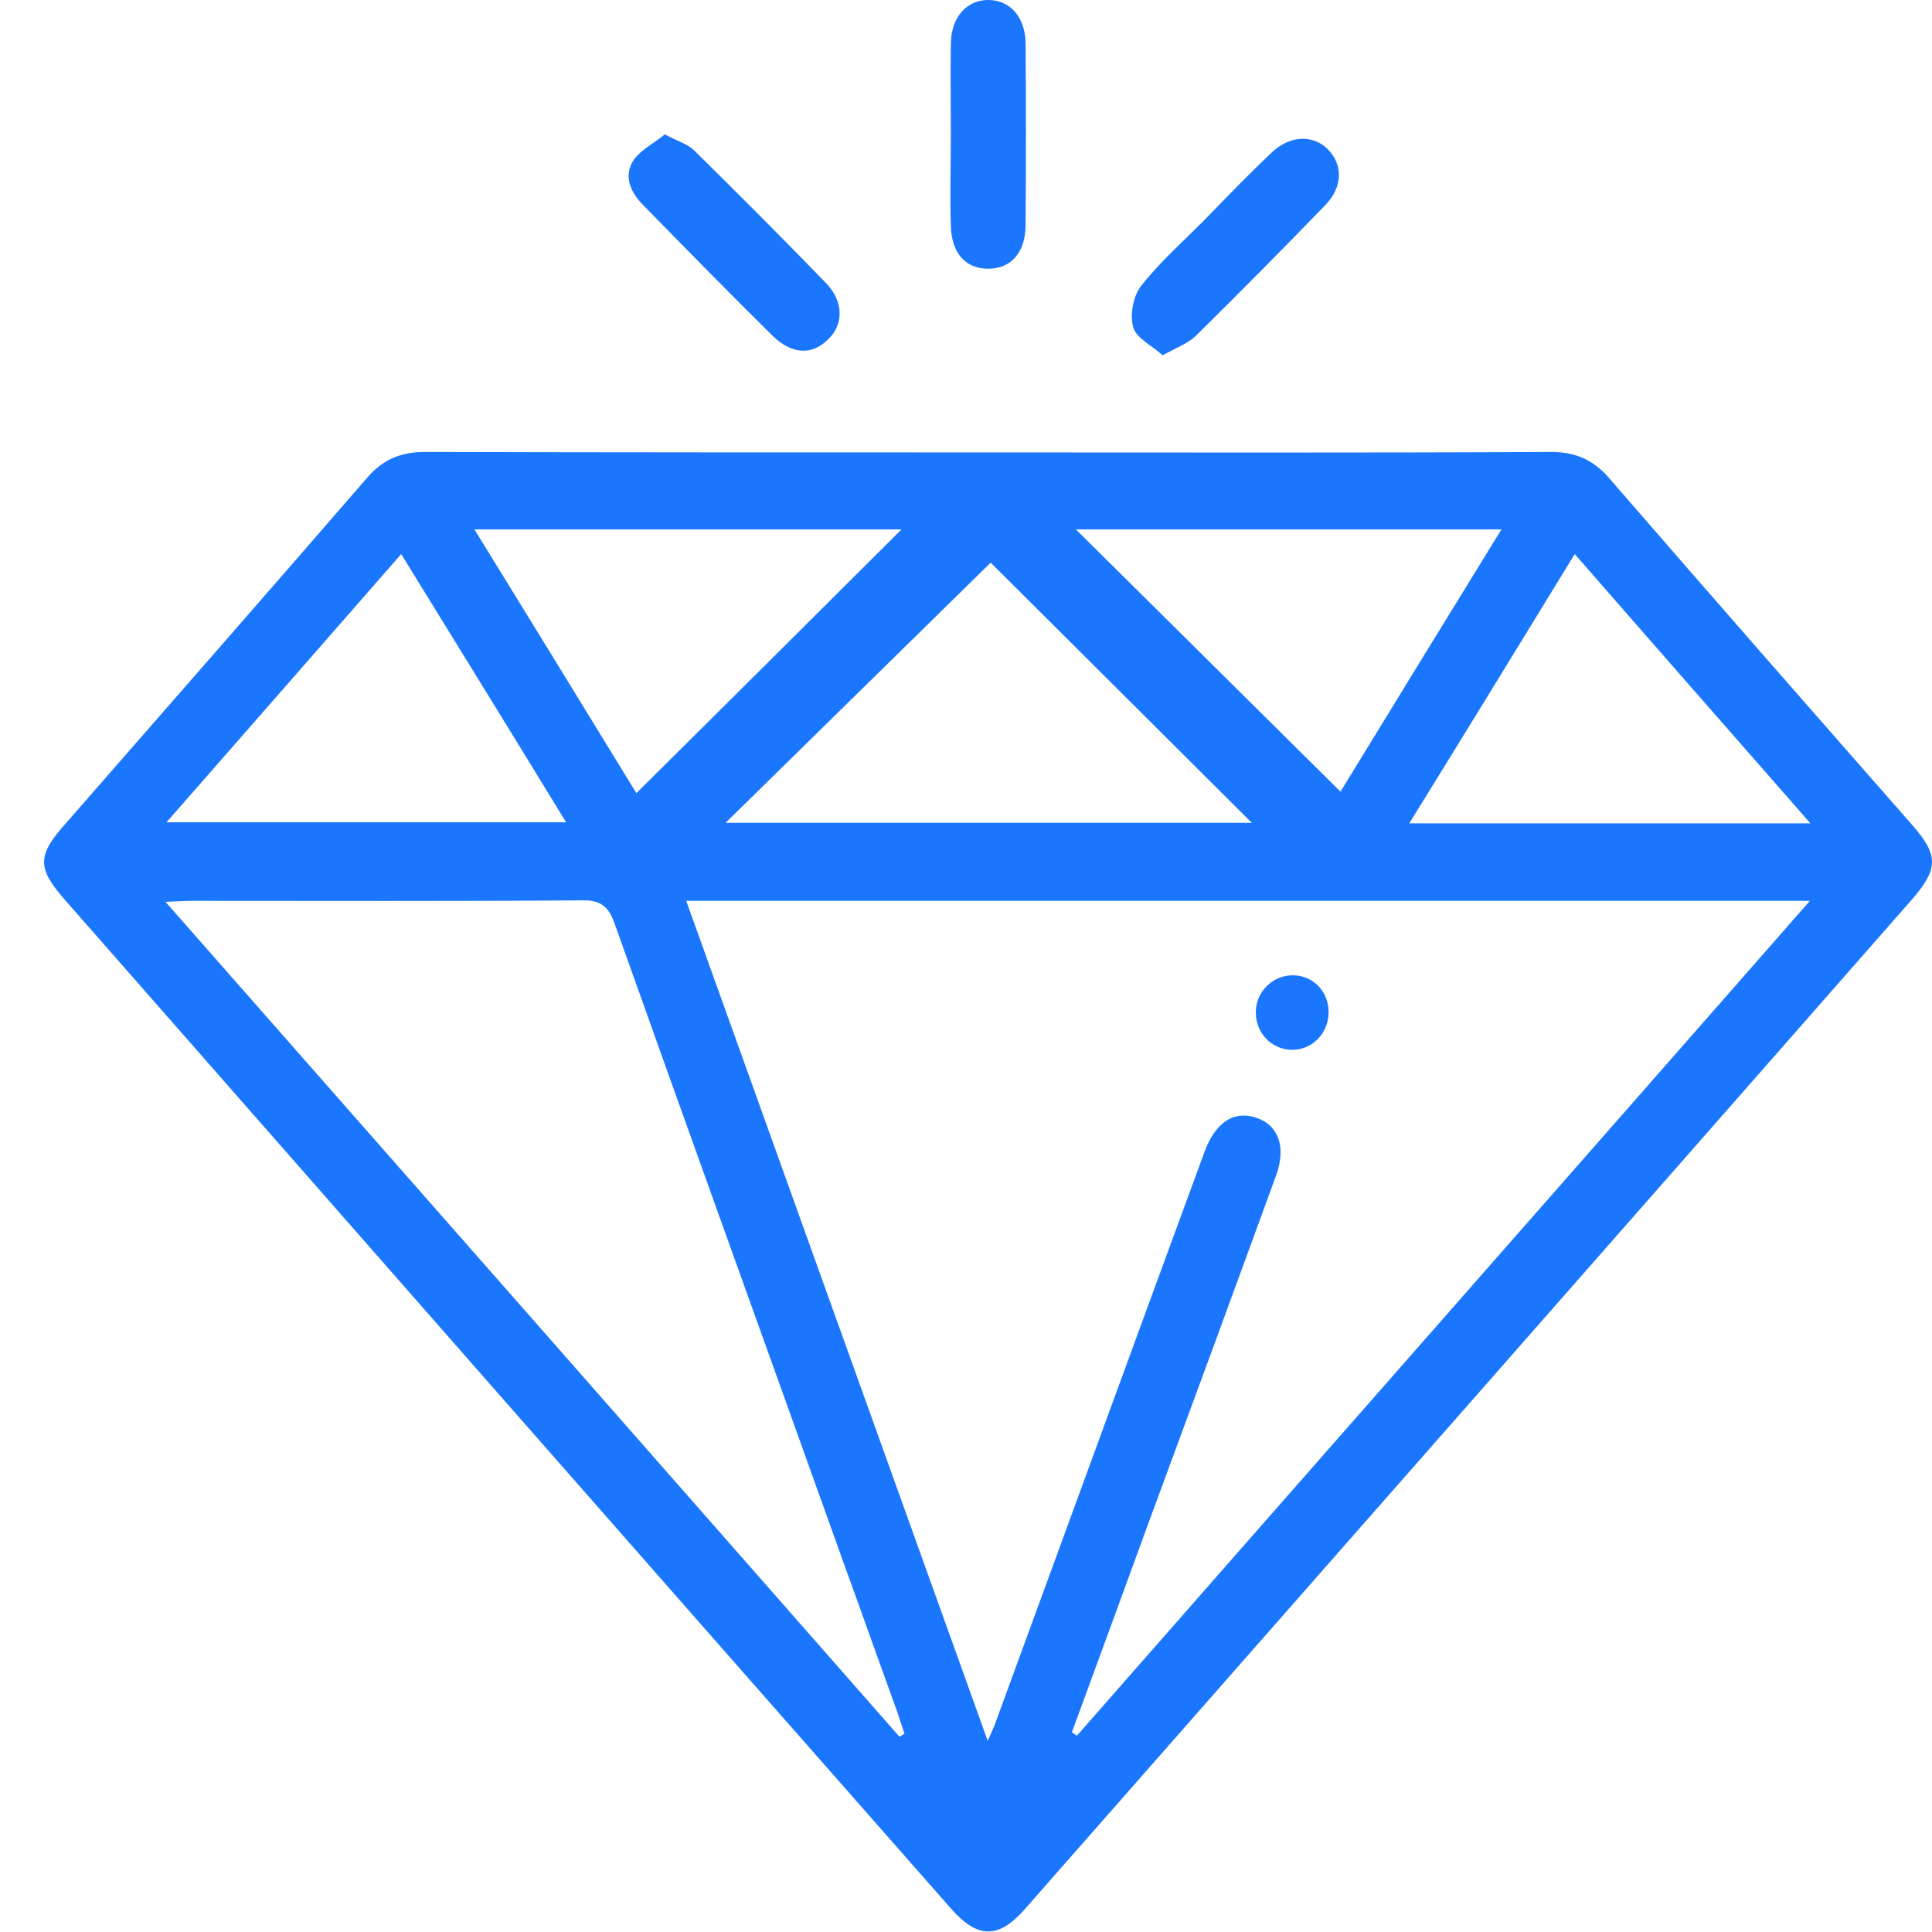 <svg width="44" height="44" viewBox="0 0 44 44" fill="none" xmlns="http://www.w3.org/2000/svg">
<g clip-path="url(#clip0_17188_692)">
<path d="M22.505 10.304C26.784 10.304 31.051 10.315 35.329 10.293C35.885 10.293 36.294 10.476 36.657 10.9C38.95 13.547 41.253 16.172 43.557 18.797C44.147 19.473 44.147 19.782 43.557 20.47C36.827 28.138 30.086 35.805 23.345 43.473C22.744 44.161 22.267 44.161 21.654 43.462C14.924 35.817 8.206 28.161 1.488 20.505C0.841 19.771 0.841 19.485 1.499 18.751C3.78 16.138 6.072 13.525 8.354 10.889C8.717 10.464 9.125 10.293 9.681 10.293C13.96 10.304 18.238 10.304 22.505 10.304ZM24.412 39.45C24.446 39.473 24.491 39.507 24.525 39.53C30.064 33.215 35.613 26.911 41.219 20.516C32.617 20.516 24.174 20.516 15.628 20.516C17.909 26.877 20.179 33.192 22.494 39.645C22.596 39.416 22.642 39.324 22.676 39.221C24.264 34.889 25.842 30.556 27.431 26.235C27.68 25.559 28.1 25.284 28.611 25.456C29.122 25.628 29.303 26.132 29.053 26.797C28.112 29.376 27.17 31.943 26.216 34.522C25.615 36.172 25.013 37.811 24.412 39.45ZM20.485 39.553C20.519 39.53 20.565 39.507 20.599 39.484C20.542 39.312 20.485 39.141 20.428 38.969C20.031 37.88 19.645 36.78 19.248 35.691C17.501 30.808 15.742 25.937 14.005 21.055C13.869 20.654 13.687 20.493 13.245 20.505C10.294 20.527 7.344 20.516 4.393 20.516C4.223 20.516 4.052 20.527 3.769 20.539C9.409 26.946 14.947 33.249 20.485 39.553ZM28.509 18.739C26.443 16.676 24.435 14.682 22.562 12.814C20.599 14.739 18.579 16.722 16.525 18.739C20.519 18.739 24.469 18.739 28.509 18.739ZM20.531 12.057C17.262 12.057 14.073 12.057 10.805 12.057C12.076 14.121 13.302 16.115 14.493 18.063C16.513 16.058 18.499 14.086 20.531 12.057ZM30.529 18.029C31.72 16.08 32.946 14.086 34.194 12.057C30.903 12.057 27.726 12.057 24.503 12.057C26.523 14.063 28.509 16.023 30.529 18.029ZM3.791 18.728C6.867 18.728 9.84 18.728 12.893 18.728C11.633 16.665 10.408 14.682 9.137 12.619C7.355 14.659 5.607 16.654 3.791 18.728ZM41.231 18.751C39.392 16.654 37.644 14.659 35.863 12.619C34.592 14.694 33.366 16.699 32.095 18.751C35.182 18.751 38.132 18.751 41.231 18.751Z" fill="#1B76FE"/>
<path d="M21.655 3.037C21.655 2.349 21.643 1.662 21.655 0.985C21.666 0.378 22.029 -0.012 22.529 -0C23.005 0.011 23.346 0.389 23.357 0.974C23.368 2.361 23.368 3.759 23.357 5.146C23.346 5.776 23.005 6.132 22.483 6.12C21.984 6.109 21.677 5.765 21.655 5.157C21.632 4.447 21.655 3.748 21.655 3.037Z" fill="#1B76FE"/>
<path d="M15.141 3.06C15.436 3.221 15.663 3.278 15.811 3.427C16.821 4.424 17.831 5.433 18.818 6.453C19.215 6.865 19.215 7.392 18.863 7.725C18.5 8.092 18.046 8.08 17.604 7.656C16.605 6.67 15.629 5.673 14.642 4.665C14.358 4.378 14.188 4 14.438 3.633C14.608 3.404 14.903 3.255 15.141 3.06Z" fill="#1B76FE"/>
<path d="M26.478 8.092C26.228 7.863 25.876 7.702 25.808 7.45C25.729 7.175 25.808 6.751 25.979 6.522C26.421 5.96 26.966 5.479 27.477 4.963C27.965 4.459 28.453 3.954 28.963 3.473C29.372 3.083 29.894 3.06 30.234 3.393C30.586 3.737 30.586 4.252 30.189 4.665C29.213 5.673 28.226 6.671 27.227 7.656C27.045 7.828 26.784 7.92 26.478 8.092Z" fill="#1B76FE"/>
<path d="M29.463 22.212C29.928 22.224 30.269 22.602 30.258 23.072C30.246 23.542 29.883 23.909 29.429 23.909C28.952 23.909 28.578 23.507 28.601 23.015C28.623 22.556 29.009 22.201 29.463 22.212Z" fill="#1B76FE"/>
</g>
<defs>
<clipPath id="clip0_17188_692">
<rect width="43" height="44" fill="white" transform="translate(1)"/>
</clipPath>
</defs>
</svg>
